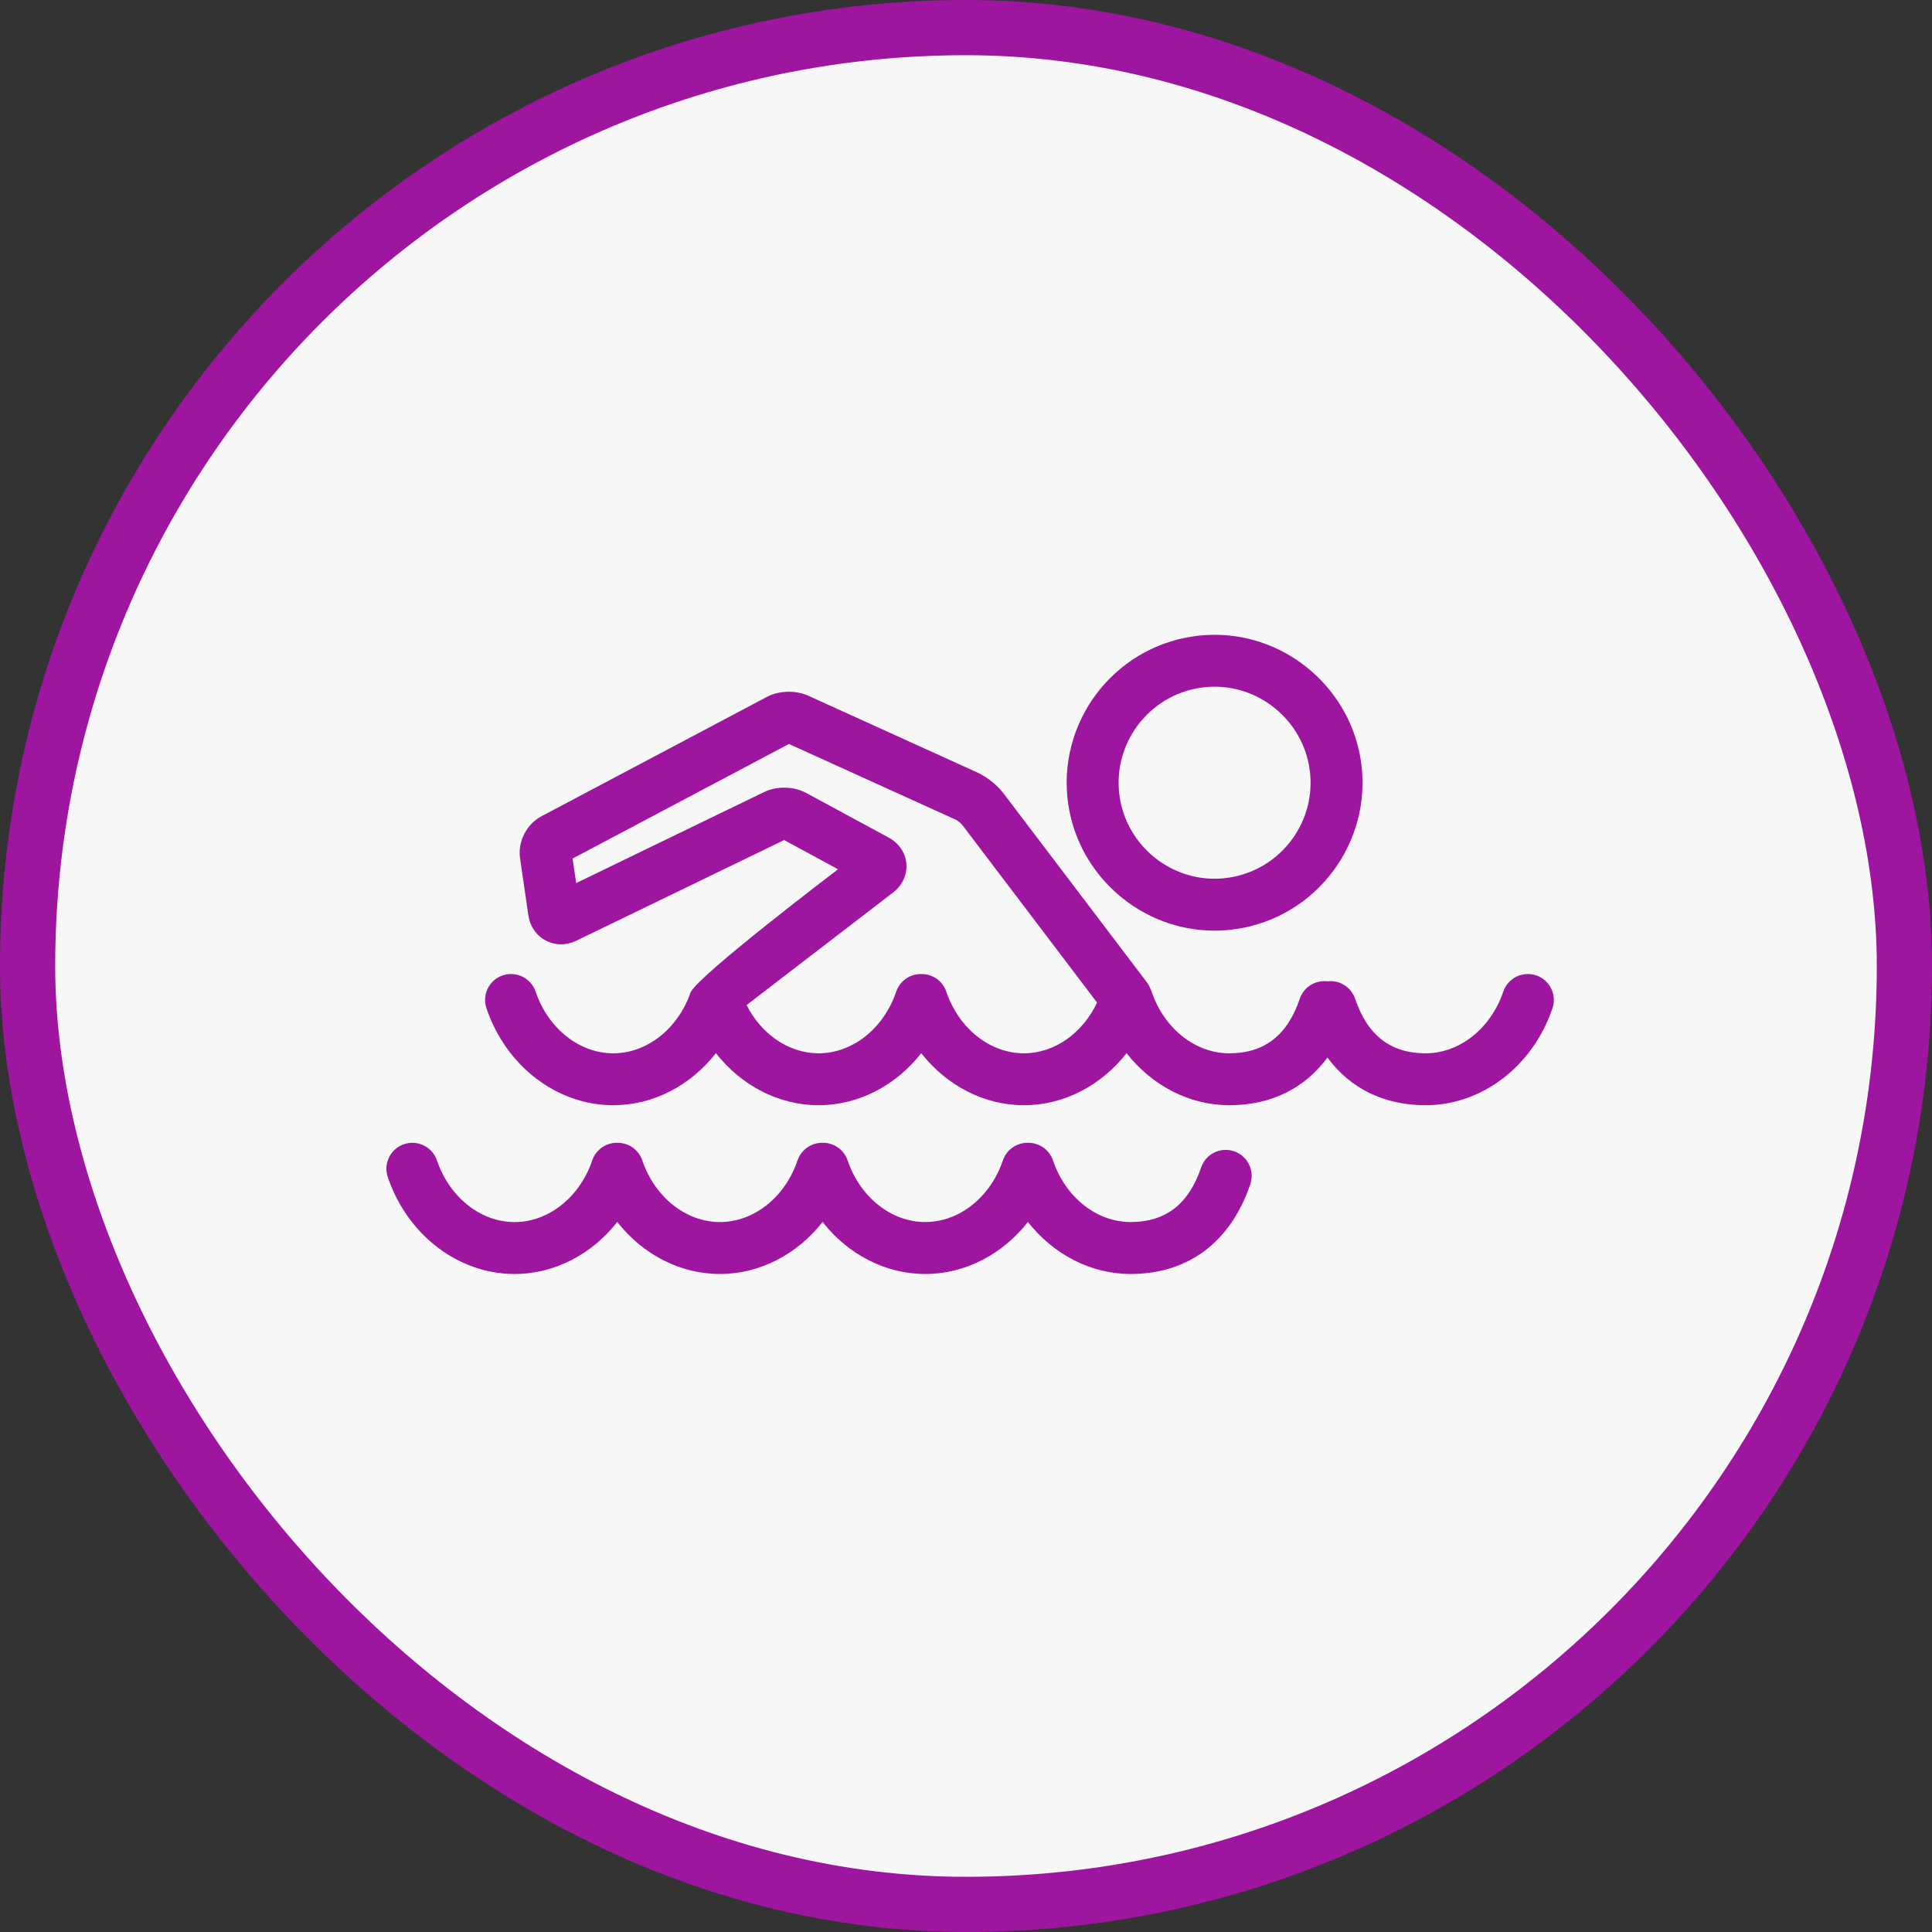<?xml version="1.0" encoding="UTF-8"?> <svg xmlns="http://www.w3.org/2000/svg" width="70" height="70" viewBox="0 0 70 70" fill="none"><rect x="0" y="0" width="70" height="70" fill="#333333" stroke="none"/> <rect x="1" y="1" width="68" height="68" rx="34" fill="#F7F7F7" stroke="#9E15A0" stroke-width="2"></rect> <path d="M55.659 35.34C55.167 35.174 54.633 35.438 54.466 35.93C54.014 37.265 52.884 38.163 51.654 38.163C50.384 38.163 49.549 37.516 49.098 36.187C48.953 35.758 48.529 35.503 48.096 35.555C47.663 35.502 47.239 35.758 47.093 36.187C46.643 37.516 45.807 38.163 44.538 38.163C43.308 38.163 42.178 37.265 41.725 35.93C41.713 35.893 41.698 35.858 41.681 35.824C41.65 35.741 41.607 35.661 41.551 35.587L36.353 28.737C36.134 28.449 35.752 28.143 35.422 27.994L29.284 25.207C28.827 25 28.223 25.018 27.78 25.253L19.61 29.579C19.078 29.861 18.755 30.498 18.842 31.094L19.144 33.167C19.202 33.564 19.431 33.896 19.773 34.076C20.114 34.257 20.517 34.261 20.878 34.085L28.411 30.437L30.365 31.495C30.365 31.495 25.295 35.341 25.022 35.955C24.564 37.276 23.441 38.163 22.219 38.163C20.989 38.163 19.859 37.265 19.407 35.93C19.24 35.438 18.706 35.174 18.214 35.34C17.722 35.507 17.458 36.041 17.625 36.533C18.336 38.633 20.182 40.044 22.219 40.044C23.67 40.044 25.023 39.328 25.939 38.158C26.855 39.328 28.209 40.044 29.659 40.044C31.109 40.044 32.463 39.328 33.379 38.158C34.295 39.328 35.648 40.044 37.099 40.044C38.549 40.044 39.902 39.328 40.818 38.158C41.734 39.328 43.088 40.044 44.538 40.044C46.044 40.044 47.266 39.442 48.096 38.317C48.926 39.442 50.148 40.044 51.654 40.044C53.691 40.044 55.537 38.633 56.248 36.533C56.415 36.041 56.151 35.507 55.659 35.34ZM37.099 38.163C35.868 38.163 34.738 37.265 34.286 35.93C34.153 35.537 33.785 35.29 33.392 35.291C33.388 35.291 33.383 35.291 33.378 35.291C33.374 35.291 33.37 35.291 33.366 35.291C32.972 35.29 32.604 35.536 32.471 35.93C32.019 37.265 30.889 38.163 29.659 38.163C28.585 38.163 27.587 37.478 27.05 36.415L32.363 32.333C32.693 32.079 32.872 31.692 32.841 31.298C32.809 30.904 32.572 30.55 32.205 30.351L29.213 28.732C28.762 28.488 28.148 28.474 27.686 28.697L20.875 31.996L20.745 31.107L28.584 26.955L34.643 29.705C34.698 29.733 34.817 29.828 34.854 29.874L39.749 36.325C39.224 37.439 38.202 38.163 37.099 38.163Z" fill="#9E15A0"></path> <path d="M44.711 41.712C44.219 41.545 43.685 41.809 43.519 42.301C43.068 43.631 42.233 44.277 40.963 44.277C39.733 44.277 38.603 43.38 38.151 42.044C38.018 41.652 37.651 41.405 37.258 41.406C37.253 41.406 37.247 41.406 37.242 41.406C37.239 41.406 37.235 41.406 37.232 41.406C36.838 41.404 36.469 41.651 36.336 42.044C35.884 43.38 34.754 44.277 33.524 44.277C32.294 44.277 31.163 43.38 30.711 42.044C30.578 41.652 30.211 41.405 29.818 41.406C29.813 41.406 29.808 41.406 29.802 41.406C29.799 41.406 29.795 41.406 29.792 41.406C29.398 41.404 29.03 41.651 28.896 42.044C28.444 43.38 27.314 44.277 26.084 44.277C24.854 44.277 23.724 43.38 23.272 42.044C23.139 41.652 22.772 41.405 22.379 41.406C22.373 41.406 22.368 41.406 22.363 41.406C22.359 41.406 22.356 41.406 22.352 41.406C21.958 41.404 21.59 41.651 21.457 42.045C21.005 43.38 19.874 44.278 18.644 44.278C17.414 44.278 16.284 43.38 15.832 42.045C15.665 41.553 15.131 41.289 14.639 41.455C14.147 41.622 13.883 42.156 14.05 42.648C14.761 44.748 16.607 46.159 18.644 46.159C20.095 46.159 21.448 45.443 22.364 44.273C23.28 45.443 24.634 46.159 26.084 46.159C27.535 46.159 28.888 45.443 29.804 44.273C30.72 45.443 32.073 46.159 33.524 46.159C34.974 46.159 36.328 45.443 37.243 44.273C38.16 45.443 39.513 46.159 40.963 46.159C43.05 46.159 44.59 45.003 45.301 42.905C45.467 42.413 45.203 41.879 44.711 41.712Z" fill="#9E15A0"></path> <path d="M44.001 33.719C44.261 33.719 44.523 33.7 44.781 33.662C47.705 33.235 49.737 30.509 49.31 27.585C48.928 24.971 46.651 23 44.012 23C43.753 23 43.491 23.019 43.232 23.057C40.308 23.484 38.277 26.21 38.704 29.134C39.086 31.748 41.363 33.719 44.001 33.719ZM43.504 24.918C43.673 24.894 43.844 24.881 44.012 24.881C45.723 24.881 47.2 26.16 47.448 27.857C47.725 29.754 46.407 31.524 44.509 31.801C44.341 31.825 44.17 31.838 44.001 31.838C42.29 31.838 40.813 30.558 40.566 28.862C40.289 26.965 41.607 25.195 43.504 24.918Z" fill="#9E15A0"></path> </svg> 